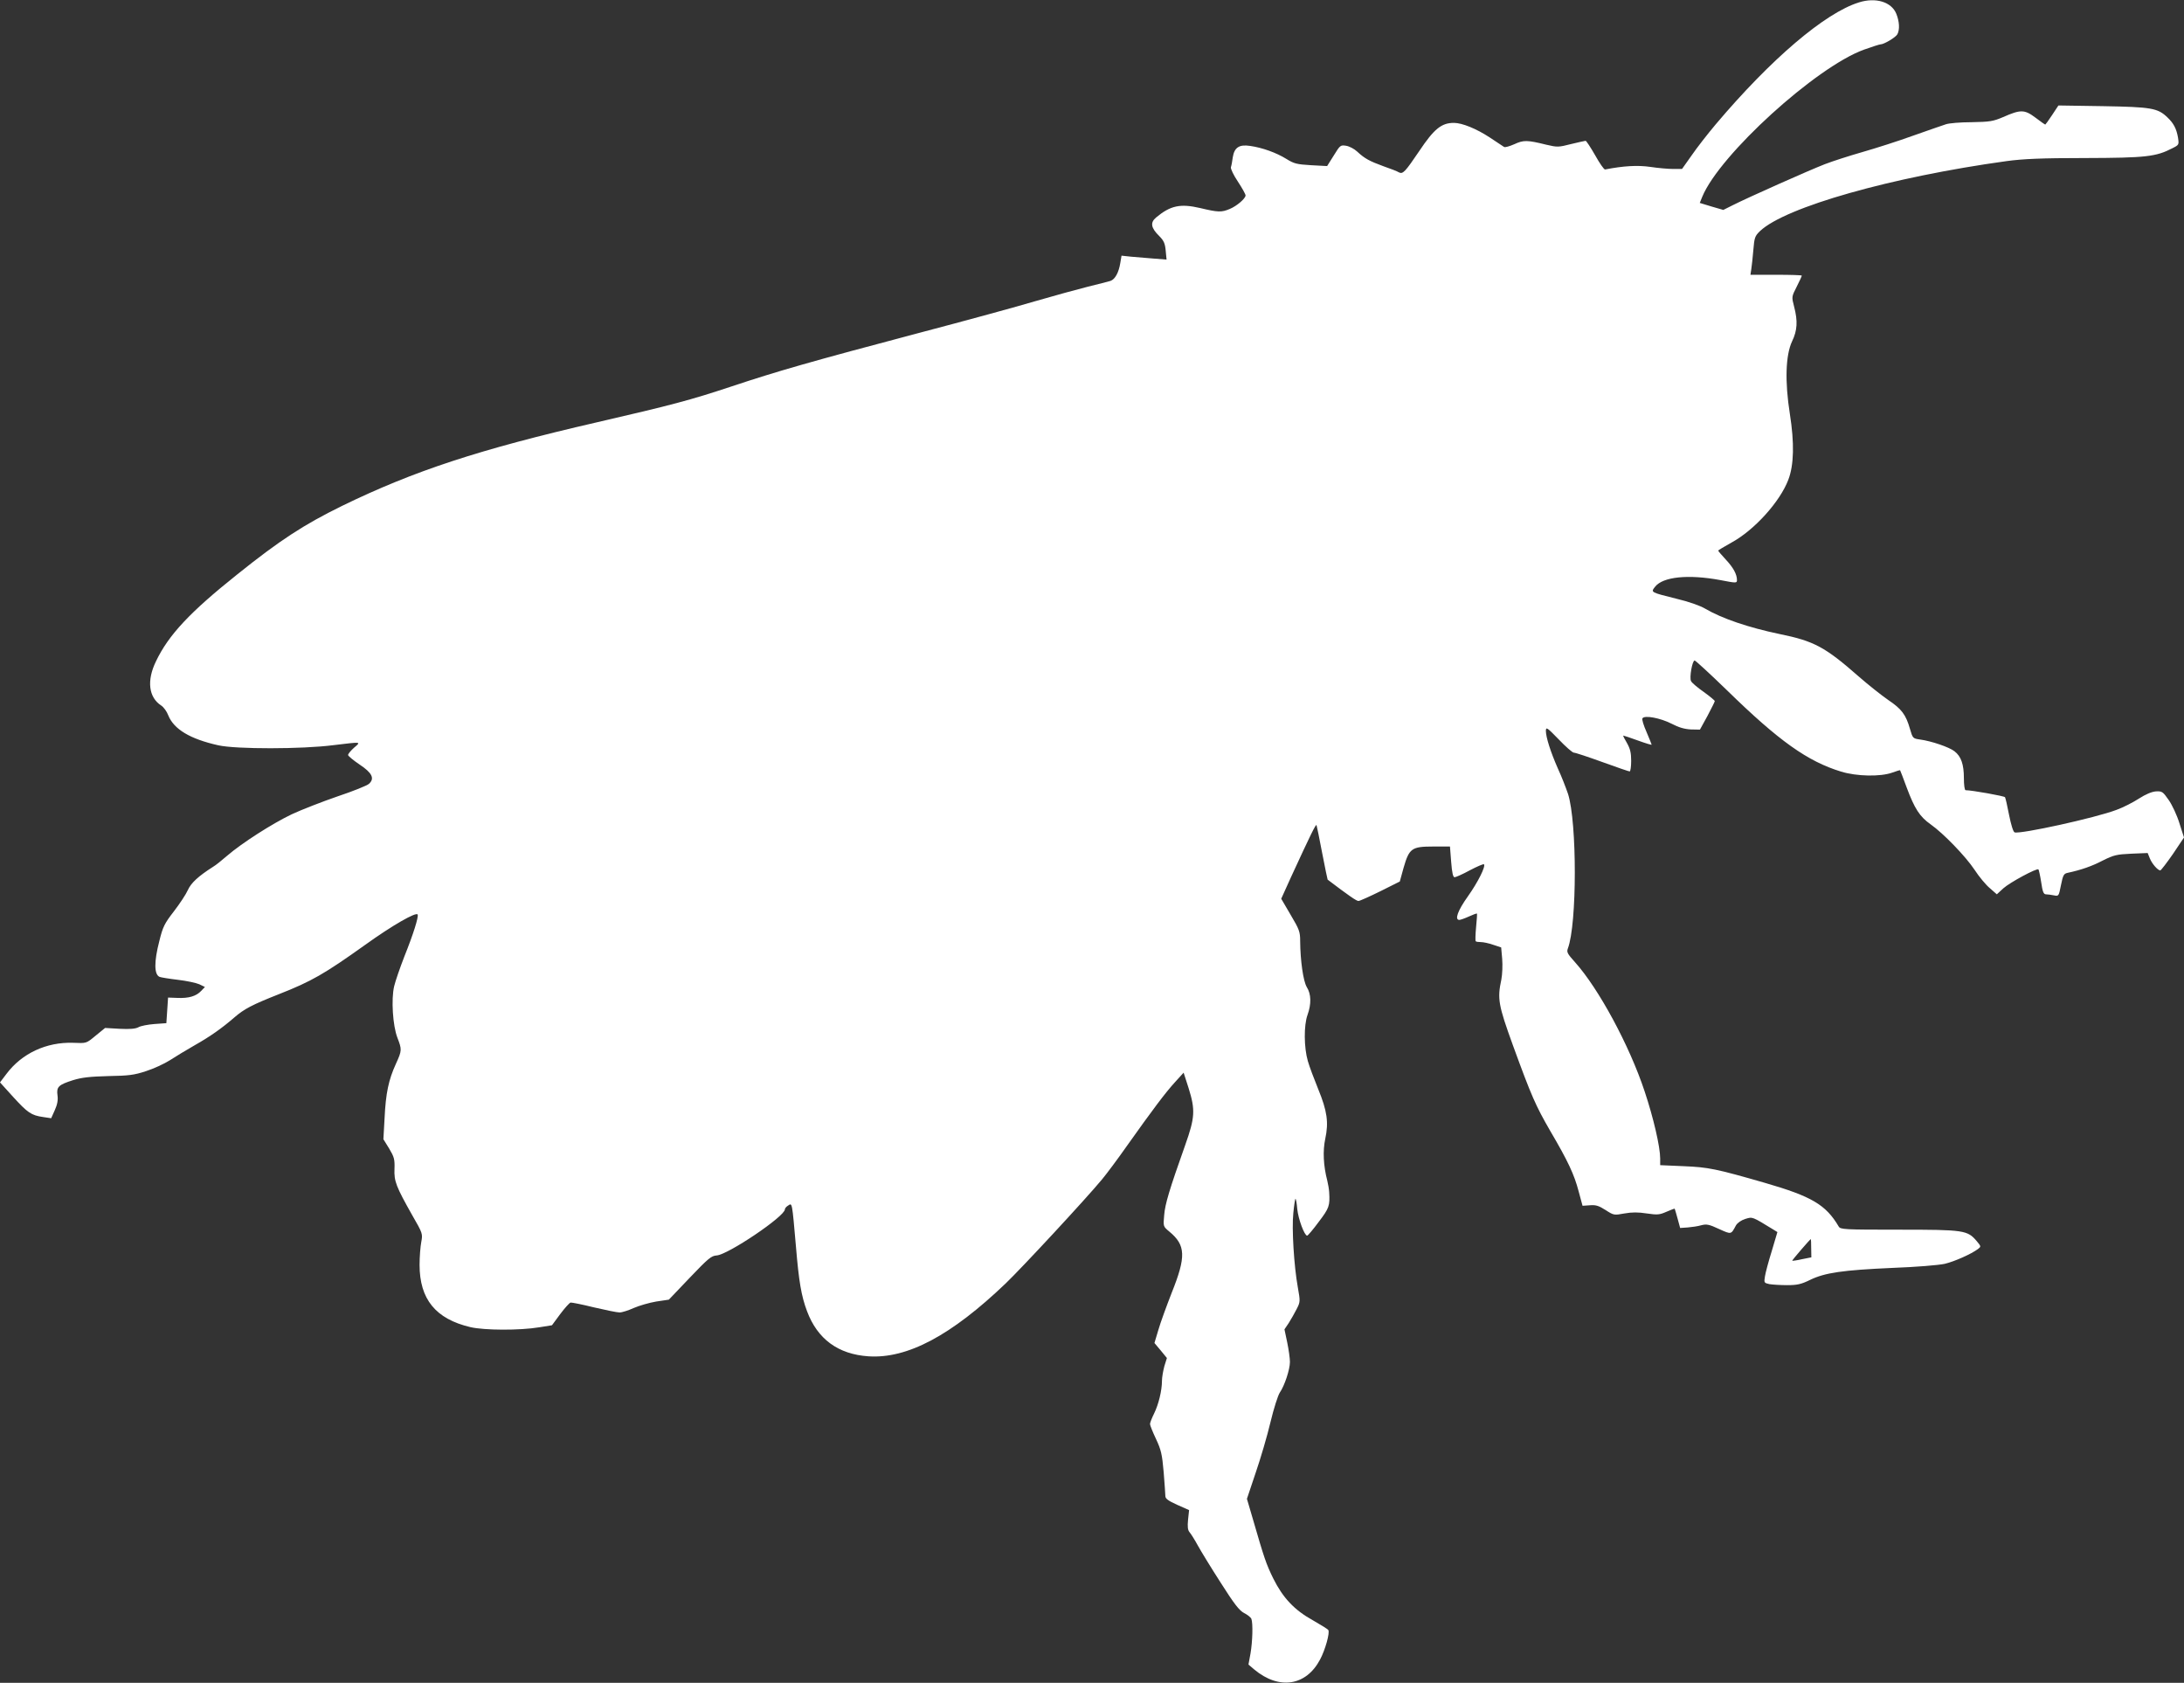 <?xml version="1.0" standalone="no"?>
<!DOCTYPE svg PUBLIC "-//W3C//DTD SVG 20010904//EN"
 "http://www.w3.org/TR/2001/REC-SVG-20010904/DTD/svg10.dtd">
<svg version="1.0" xmlns="http://www.w3.org/2000/svg"
 width="1280pt" height="986pt" viewBox="0 0 1280 986"
 preserveAspectRatio="xMidYMid meet">
<rect x="0" y="0" width="1280" height="986" fill="#333333" stroke="none"/>
<g transform="translate(0,986) scale(0.1,-0.1)"
fill="#ffffff" stroke="none">
<path d="M10895 9846 c-200 -62 -517 -333 -839 -714 -48 -57 -112 -139 -142
-183 l-56 -79 -51 0 c-28 0 -88 5 -134 12 -76 11 -158 6 -266 -15 -6 -1 -32
36 -58 83 -27 47 -52 85 -56 85 -4 0 -43 -9 -85 -19 -74 -19 -81 -19 -145 -4
-113 28 -134 28 -188 3 -28 -12 -54 -20 -60 -16 -5 3 -43 28 -83 55 -79 52
-163 86 -211 86 -73 0 -116 -35 -203 -165 -82 -121 -96 -137 -119 -125 -9 6
-50 22 -91 36 -82 30 -110 45 -154 86 -17 16 -46 31 -65 34 -33 5 -35 3 -72
-57 l-39 -62 -94 5 c-84 5 -100 9 -145 37 -58 36 -141 66 -212 76 -64 10 -93
-9 -102 -67 -3 -24 -8 -50 -11 -58 -2 -9 16 -47 41 -84 25 -38 45 -74 45 -81
0 -18 -51 -62 -92 -79 -49 -21 -69 -20 -174 5 -116 27 -174 15 -258 -55 -36
-30 -31 -61 18 -109 27 -27 34 -43 38 -86 l5 -52 -76 6 c-42 3 -101 8 -132 11
l-56 6 -7 -42 c-9 -57 -31 -97 -58 -106 -13 -4 -72 -19 -133 -34 -60 -15 -198
-53 -305 -84 -107 -32 -415 -116 -685 -187 -631 -167 -830 -224 -1100 -314
-238 -79 -347 -108 -785 -209 -691 -159 -1074 -285 -1495 -490 -224 -110 -363
-200 -615 -402 -277 -221 -402 -354 -476 -509 -55 -113 -43 -211 31 -259 14
-9 33 -35 41 -57 33 -82 128 -139 294 -176 102 -23 490 -23 675 1 167 20 162
21 120 -15 -19 -17 -35 -36 -35 -43 1 -6 31 -31 68 -56 74 -49 89 -82 54 -113
-11 -10 -93 -43 -183 -73 -90 -31 -211 -78 -269 -105 -113 -54 -292 -168 -380
-244 -30 -26 -66 -55 -80 -63 -88 -56 -130 -95 -149 -137 -11 -25 -48 -81 -82
-125 -55 -71 -65 -91 -85 -173 -32 -123 -31 -198 2 -211 8 -3 56 -11 107 -17
51 -6 107 -18 125 -26 l33 -16 -22 -23 c-29 -31 -73 -44 -139 -41 l-55 2 -5
-75 -5 -75 -70 -5 c-38 -3 -81 -11 -94 -19 -17 -9 -49 -12 -110 -9 l-85 5 -54
-44 c-58 -48 -54 -46 -134 -43 -156 5 -300 -62 -390 -182 l-38 -50 77 -85 c85
-93 106 -108 176 -118 l47 -7 21 47 c15 33 20 60 16 87 -7 50 6 62 91 89 52
16 98 21 207 24 119 2 152 6 221 29 44 14 107 43 140 64 32 21 97 60 144 87
92 52 160 100 234 164 58 50 104 74 261 136 191 75 267 119 504 288 160 115
303 197 309 178 5 -16 -25 -113 -78 -245 -26 -67 -53 -145 -60 -175 -18 -76
-8 -231 19 -301 27 -70 27 -75 -9 -154 -43 -94 -59 -172 -66 -316 l-7 -125 34
-55 c29 -49 33 -62 31 -119 -3 -72 9 -103 105 -273 60 -104 61 -107 52 -155
-5 -26 -10 -86 -10 -134 0 -201 94 -317 298 -365 81 -19 289 -20 403 -1 l75
12 48 65 c27 36 54 66 61 68 6 1 68 -11 136 -28 69 -16 136 -30 151 -30 15 0
52 12 83 26 32 14 91 31 132 38 l74 11 123 129 c108 113 126 128 157 130 66 4
400 229 400 270 0 6 9 17 20 23 23 15 22 22 45 -242 17 -203 31 -288 65 -378
61 -163 182 -252 360 -264 228 -15 485 122 804 427 95 91 469 494 565 610 25
30 91 118 145 195 149 210 227 314 283 375 l50 55 29 -90 c40 -128 38 -172
-20 -335 -92 -259 -118 -345 -123 -410 -6 -66 -6 -66 30 -96 97 -80 99 -147
14 -359 -30 -77 -66 -175 -78 -217 l-23 -77 37 -44 36 -44 -15 -48 c-7 -27
-14 -65 -14 -86 0 -57 -20 -138 -46 -191 -13 -26 -24 -54 -24 -62 0 -7 16 -47
35 -87 30 -64 36 -90 45 -194 5 -66 10 -129 10 -141 0 -15 16 -27 69 -51 l70
-31 -6 -56 c-4 -42 -2 -61 9 -74 8 -9 30 -44 48 -77 18 -33 78 -131 134 -218
80 -126 109 -163 137 -178 20 -10 39 -25 43 -34 10 -26 7 -133 -5 -203 l-12
-65 34 -29 c145 -121 304 -97 386 59 30 56 58 157 48 172 -2 5 -43 30 -90 57
-109 60 -176 132 -232 244 -43 87 -55 125 -118 342 l-37 126 51 152 c29 84 68
217 87 297 19 80 44 158 55 174 27 39 59 134 59 179 0 21 -7 72 -16 115 l-16
76 25 37 c13 21 34 57 46 81 22 43 22 45 7 130 -22 122 -36 342 -26 434 4 43
10 80 12 83 3 2 8 -24 11 -60 6 -59 42 -156 58 -156 4 0 35 36 68 81 61 80 66
94 61 174 -1 17 -6 47 -11 67 -23 88 -27 175 -12 245 21 97 11 164 -41 291
-24 59 -52 133 -61 165 -23 79 -24 209 -2 270 23 64 22 122 -4 163 -21 35 -38
154 -39 270 0 55 -5 68 -56 154 l-55 94 57 126 c116 252 147 315 150 305 2 -5
17 -79 33 -163 16 -84 31 -154 32 -156 124 -94 170 -126 181 -125 7 0 65 26
128 57 l114 57 22 80 c33 114 47 125 173 125 l99 0 7 -90 c5 -64 11 -90 20
-90 7 0 48 18 90 41 42 22 79 38 82 35 12 -11 -35 -105 -94 -188 -60 -84 -79
-138 -50 -138 6 0 32 9 56 20 24 11 45 19 47 17 2 -1 -1 -37 -5 -80 -4 -43 -5
-80 -2 -82 2 -3 16 -5 31 -5 14 0 47 -7 72 -16 l46 -15 6 -67 c3 -39 1 -90 -5
-122 -24 -112 -18 -148 68 -385 109 -299 133 -353 219 -502 104 -177 140 -254
166 -353 l23 -85 43 3 c35 3 53 -3 92 -28 48 -31 50 -31 110 -20 45 8 81 8
132 0 62 -9 74 -8 115 10 25 11 47 19 48 18 1 -2 9 -28 17 -58 l15 -55 44 3
c24 2 60 7 80 13 31 8 46 5 104 -22 73 -33 70 -33 99 21 9 15 30 30 55 38 43
13 38 15 167 -64 l21 -13 -33 -111 c-19 -61 -37 -128 -40 -149 -6 -37 -5 -38
26 -45 18 -3 65 -6 104 -6 59 0 82 5 135 31 87 42 190 57 481 70 137 5 272 16
308 24 58 14 155 57 195 87 18 14 18 15 -7 45 -55 65 -73 68 -455 68 -325 0
-345 1 -355 19 -75 127 -158 176 -431 255 -288 83 -333 92 -477 98 l-138 6 0
39 c0 68 -39 237 -91 393 -89 269 -269 602 -408 757 -45 50 -50 59 -42 81 54
142 54 739 1 905 -12 35 -38 103 -60 150 -43 98 -70 183 -70 221 1 23 8 18 75
-51 41 -43 81 -78 89 -78 9 0 84 -25 167 -55 83 -30 155 -55 160 -55 5 0 9 28
9 62 0 48 -6 71 -25 105 -14 23 -24 43 -21 43 3 0 42 -13 86 -29 44 -16 80
-27 80 -24 0 2 -14 36 -30 74 -17 38 -28 74 -24 80 12 20 105 2 170 -31 44
-23 77 -32 114 -34 l53 -1 44 80 c23 44 43 83 43 87 0 4 -29 28 -65 54 -36 25
-69 53 -74 63 -11 19 7 121 21 121 5 0 90 -78 189 -174 305 -298 473 -417 669
-477 91 -28 230 -31 300 -6 24 9 45 15 46 14 1 -1 19 -47 39 -102 46 -123 76
-170 140 -215 75 -53 204 -186 258 -267 26 -40 66 -88 89 -107 l41 -36 38 35
c39 35 197 120 206 111 2 -2 10 -36 16 -75 8 -56 14 -71 28 -71 9 0 30 -3 46
-6 29 -6 29 -5 42 60 12 59 16 67 40 72 79 17 142 39 205 72 64 32 81 36 167
40 l96 4 13 -32 c13 -32 47 -70 61 -70 4 0 37 43 74 96 l65 97 -27 84 c-14 46
-43 108 -63 136 -34 49 -39 52 -75 50 -25 -2 -60 -17 -99 -42 -34 -22 -92 -52
-131 -66 -123 -47 -566 -144 -598 -132 -8 3 -21 46 -32 101 -10 53 -21 100
-24 105 -5 7 -195 41 -231 41 -6 0 -10 32 -10 70 0 81 -16 128 -55 158 -30 24
-135 60 -202 69 -42 6 -43 7 -59 62 -24 84 -49 117 -128 170 -39 27 -116 88
-171 136 -198 174 -263 209 -465 250 -182 38 -338 91 -435 148 -30 18 -98 42
-170 59 -152 38 -151 37 -125 70 46 59 195 74 383 39 93 -18 97 -18 97 0 0 34
-21 73 -66 121 -24 26 -44 49 -44 52 0 2 35 23 78 47 134 73 284 239 333 368
33 86 36 215 9 386 -30 190 -25 344 13 425 31 64 34 119 12 203 -15 58 -15 58
15 117 17 33 30 62 30 65 0 3 -68 5 -150 5 l-151 0 5 33 c3 17 8 68 12 112 6
73 9 82 39 111 149 141 771 317 1445 410 96 13 203 18 460 18 358 1 416 8 511
57 40 20 40 21 34 62 -9 53 -26 85 -62 119 -57 55 -94 61 -378 66 l-261 4 -37
-56 c-20 -31 -39 -56 -40 -56 -2 0 -28 18 -58 41 -64 48 -87 48 -189 3 -59
-25 -77 -28 -185 -30 -66 0 -133 -6 -150 -12 -16 -5 -102 -35 -190 -66 -88
-32 -223 -75 -300 -97 -77 -22 -176 -54 -220 -71 -93 -36 -452 -196 -537 -239
l-58 -29 -69 20 -69 21 15 37 c102 246 666 759 947 861 48 17 91 31 97 31 21
0 89 41 99 59 15 28 12 75 -6 120 -28 70 -121 98 -219 67z m-280 -7299 l1 -54
-55 -11 c-30 -7 -56 -10 -57 -9 -3 2 105 127 109 127 1 0 2 -24 2 -53z"/>
</g>
</svg>
